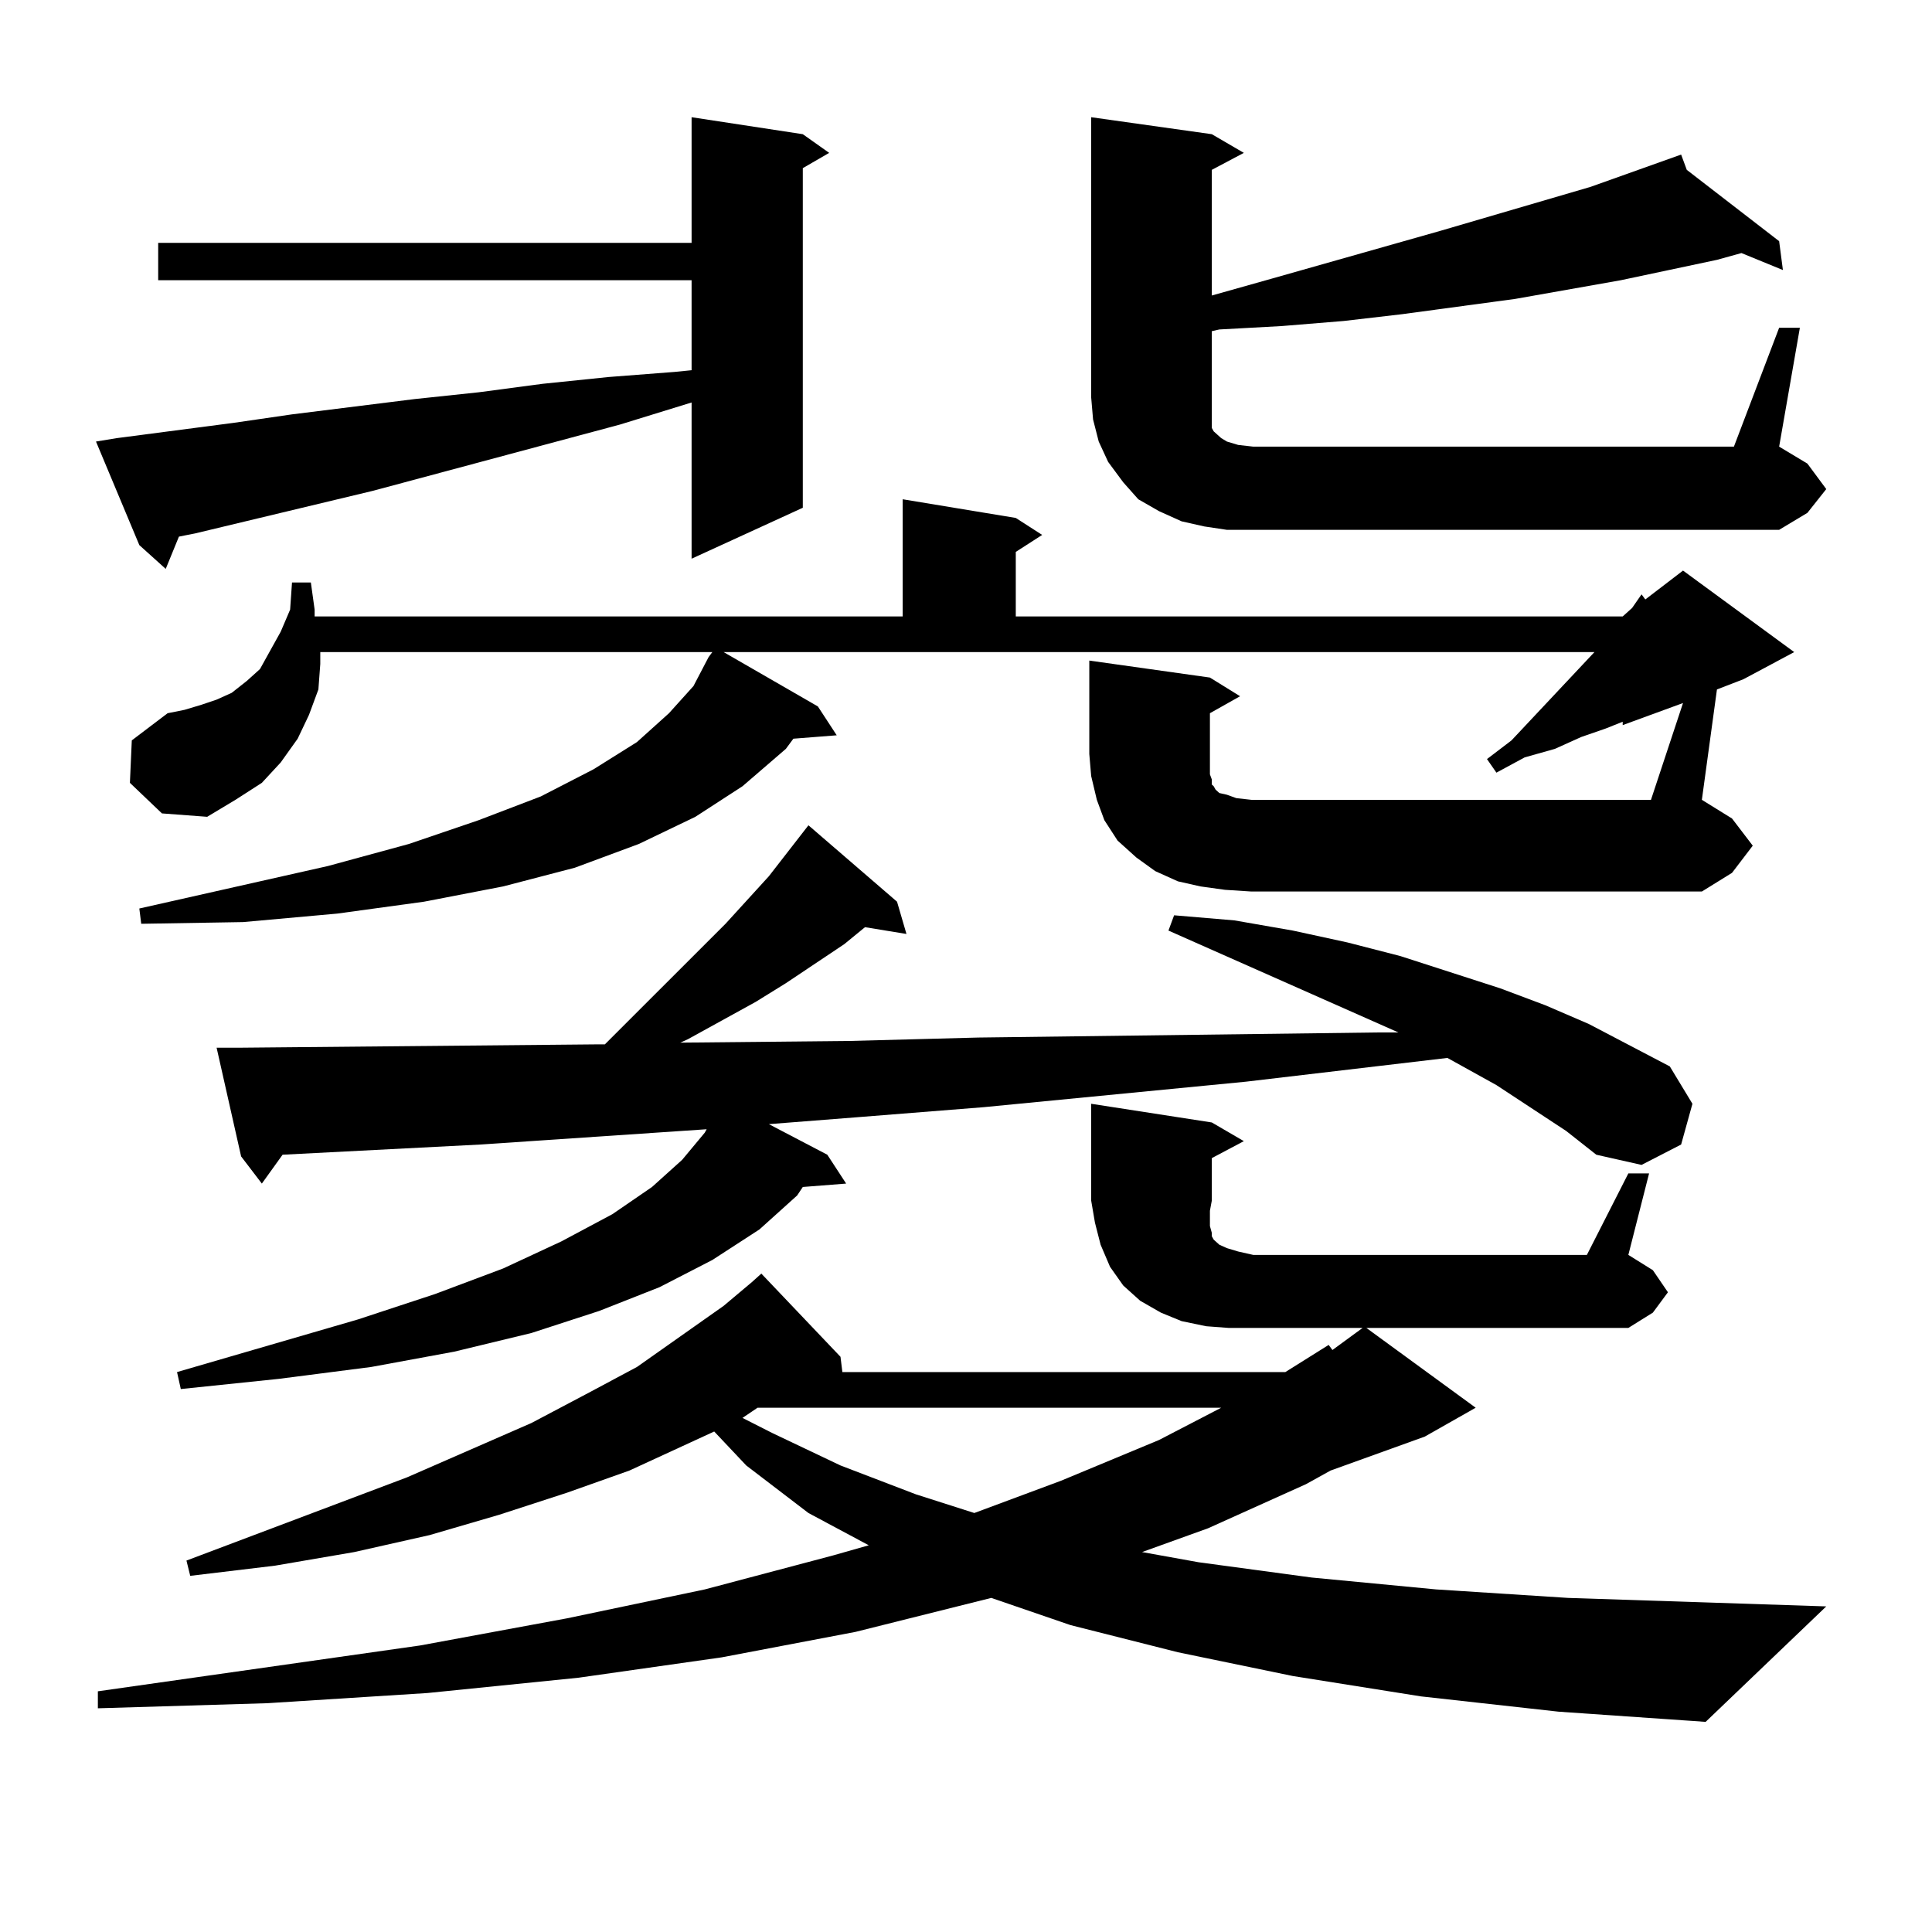 <?xml version="1.0" encoding="utf-8"?>
<!-- Generator: Adobe Illustrator 16.0.0, SVG Export Plug-In . SVG Version: 6.00 Build 0)  -->
<!DOCTYPE svg PUBLIC "-//W3C//DTD SVG 1.1//EN" "http://www.w3.org/Graphics/SVG/1.1/DTD/svg11.dtd">
<svg version="1.1" id="图层_1" xmlns="http://www.w3.org/2000/svg" xmlns:xlink="http://www.w3.org/1999/xlink" x="0px" y="0px"
	 width="1000px" height="1000px" viewBox="0 0 1000 1000" enable-background="new 0 0 1000 1000" xml:space="preserve">
<path d="M60.413,226.781l60.486-7.91l30.243-4.395l63.413-7.91l33.17-3.516l33.17-4.395l34.146-3.516l34.146-2.637l8.78-0.879
	v-46.582H81.876v-19.336h276.091V60.668l57.56,8.789l13.658,9.668l-13.658,7.91v175.781l-57.56,26.367v-80.859l-37.072,11.426
	l-127.802,34.277L101.388,276l-8.78,1.758l-6.829,16.699L72.12,282.152l-22.438-53.613L60.413,226.781z M842.833,607.348h10.731
	l-10.731,42.188l12.683,7.91l7.805,11.426l-7.805,10.547l-12.683,7.91H707.227l56.584,41.309l-26.341,14.941l-48.779,17.578
	l-12.683,7.031l-50.73,22.852l-34.146,12.305l29.268,5.273l58.535,7.91l64.389,6.152l68.291,4.395l133.655,4.395l-62.438,59.766
	l-76.096-5.273l-71.218-7.91l-66.34-10.547l-59.511-12.305l-55.608-14.063l-40.975-14.063l-70.242,17.578l-69.267,13.184
	l-74.145,10.547l-78.047,7.91l-82.925,5.273l-87.803,2.637v-8.789l166.825-23.73l76.096-14.063l71.218-14.941l66.34-17.578
	l18.536-5.273l-31.219-16.699l-32.194-24.609l-16.585-17.578l-43.901,20.215l-32.194,11.426l-35.121,11.426l-36.097,10.547
	l-39.023,8.789l-40.975,7.031l-43.901,5.273l-1.951-7.91l114.144-43.066l64.389-28.125l28.292-14.941l26.341-14.063l44.877-31.641
	l14.634-12.305l4.878-4.395l40.975,43.066l0.976,7.91h229.263l22.438-14.063l1.951,2.637l15.609-11.426h-69.267l-11.707-0.879
	l-12.683-2.637l-10.731-4.395l-10.731-6.152l-8.78-7.91l-6.829-9.668l-4.878-11.426l-2.927-11.426l-1.951-11.426v-50.098
	l62.438,9.668l16.585,9.668l-16.585,8.789v21.973l-0.976,5.273v7.91l0.976,3.516v1.758l0.976,1.758l2.927,2.637l3.902,1.758
	l5.854,1.758l7.805,1.758H821.37L842.833,607.348z M871.125,363.891l-31.219,11.426v-1.758l-8.78,3.516l-12.683,4.395l-13.658,6.152
	l-15.609,4.395l-14.634,7.91l-4.878-7.031l12.683-9.668l42.926-45.703H374.552l48.779,28.125l9.756,14.941l-22.438,1.758
	l-3.902,5.273l-22.438,19.336l-24.39,15.82L330.65,436.84l-33.17,12.305l-37.072,9.668l-40.975,7.91l-44.877,6.152l-48.779,4.395
	l-52.682,0.879l-0.976-7.91l50.73-11.426l46.828-10.547l41.95-11.426l36.097-12.305l32.194-12.305l27.316-14.063l22.438-14.063
	l16.585-14.941l12.683-14.063l7.805-14.941l1.951-2.637H165.776v6.152l-0.976,13.184l-4.878,13.184l-5.854,12.305l-8.78,12.305
	l-9.756,10.547l-13.658,8.789l-14.634,8.789l-23.414-1.758l-16.585-15.82l0.976-21.973l18.536-14.063l8.78-1.758l8.78-2.637
	l7.805-2.637l7.805-3.516l7.805-6.152l6.829-6.152l4.878-8.789l5.854-10.547l4.878-11.426l0.976-14.063h9.756l1.951,14.063v3.516
	h304.383v-60.645l58.535,9.668l13.658,8.789l-13.658,8.789v33.398h314.139l4.878-4.395l4.878-7.031l1.951,2.637l19.512-14.941
	l57.56,42.188l-26.341,14.063l-13.658,5.273l-7.805,57.129l15.609,9.668l10.731,14.063l-10.731,14.063l-15.609,9.668H647.716
	l-13.658-0.879l-12.683-1.758l-11.707-2.637l-11.707-5.273l-9.756-7.031l-9.756-8.789l-6.829-10.547l-3.902-10.547l-2.927-12.305
	l-0.976-11.426v-48.34l62.438,8.789l15.609,9.668l-15.609,8.789v21.094v5.273v5.273l0.976,2.637v2.637l0.976,0.879l0.976,1.758
	l1.951,1.758l3.902,0.879l4.878,1.758l7.805,0.879H854.54L871.125,363.891z M810.639,585.375l-36.097-23.73l-25.365-14.063
	l-104.388,12.305L509.183,573.07l-66.34,5.273l-44.877,3.516l30.243,15.82l9.756,14.941l-22.438,1.758l-2.927,4.395l-19.512,17.578
	l-24.39,15.82l-27.316,14.063l-31.219,12.305l-35.121,11.426l-39.999,9.668l-42.926,7.91l-47.804,6.152l-50.73,5.273l-1.951-8.789
	l93.656-27.246l39.999-13.184l35.121-13.184l30.243-14.063l26.341-14.063l20.487-14.063l15.609-14.063l11.707-14.063l0.976-1.758
	l-117.07,7.91l-102.437,5.273l-10.731,14.941l-10.731-14.063l-12.683-56.25h10.731l187.313-1.758h2.927l62.438-62.402l22.438-24.609
	l20.487-26.367l45.853,39.551l4.878,16.699l-21.463-3.516l-10.731,8.789l-30.243,20.215l-15.609,9.668l-35.121,19.336l-3.902,1.758
	l87.803-0.879l66.34-1.758l206.824-2.637h10.731L604.79,481.664l2.927-7.91l31.219,2.637l30.243,5.273l28.292,6.152l27.316,7.031
	l51.706,16.699l23.414,8.789l22.438,9.668l41.95,21.973l11.707,19.336l-5.854,21.094l-20.487,10.547l-23.414-5.273L810.639,585.375z
	 M392.112,728.637l-7.805,5.273l15.609,7.91l35.121,16.699l39.023,14.941l30.243,9.668l44.877-16.699l50.73-21.094l32.194-16.699
	H392.112z M920.88,169.652h10.731l-10.731,61.523l14.634,8.789l9.756,13.184l-9.756,12.305l-14.634,8.789H635.033l-11.707-1.758
	l-11.707-2.637l-11.707-5.273l-10.731-6.152l-7.805-8.789l-7.805-10.547l-4.878-10.547l-2.927-11.426l-0.976-11.426V60.668
	l62.438,8.789l16.585,9.668l-16.585,8.789v65.039l31.219-8.789l86.827-24.609l78.047-22.852l46.828-16.699l2.927,7.91l47.804,36.914
	l1.951,14.941l-21.463-8.789l-12.683,3.516l-49.755,10.547l-54.633,9.668l-58.535,7.91l-30.243,3.516l-32.194,2.637l-32.194,1.758
	l-3.902,0.879v34.277v5.273v5.273v2.637v2.637l0.976,1.758l1.951,1.758l1.951,1.758l2.927,1.758l5.854,1.758l7.805,0.879h248.774
	L920.88,169.652z"/>
</svg>
